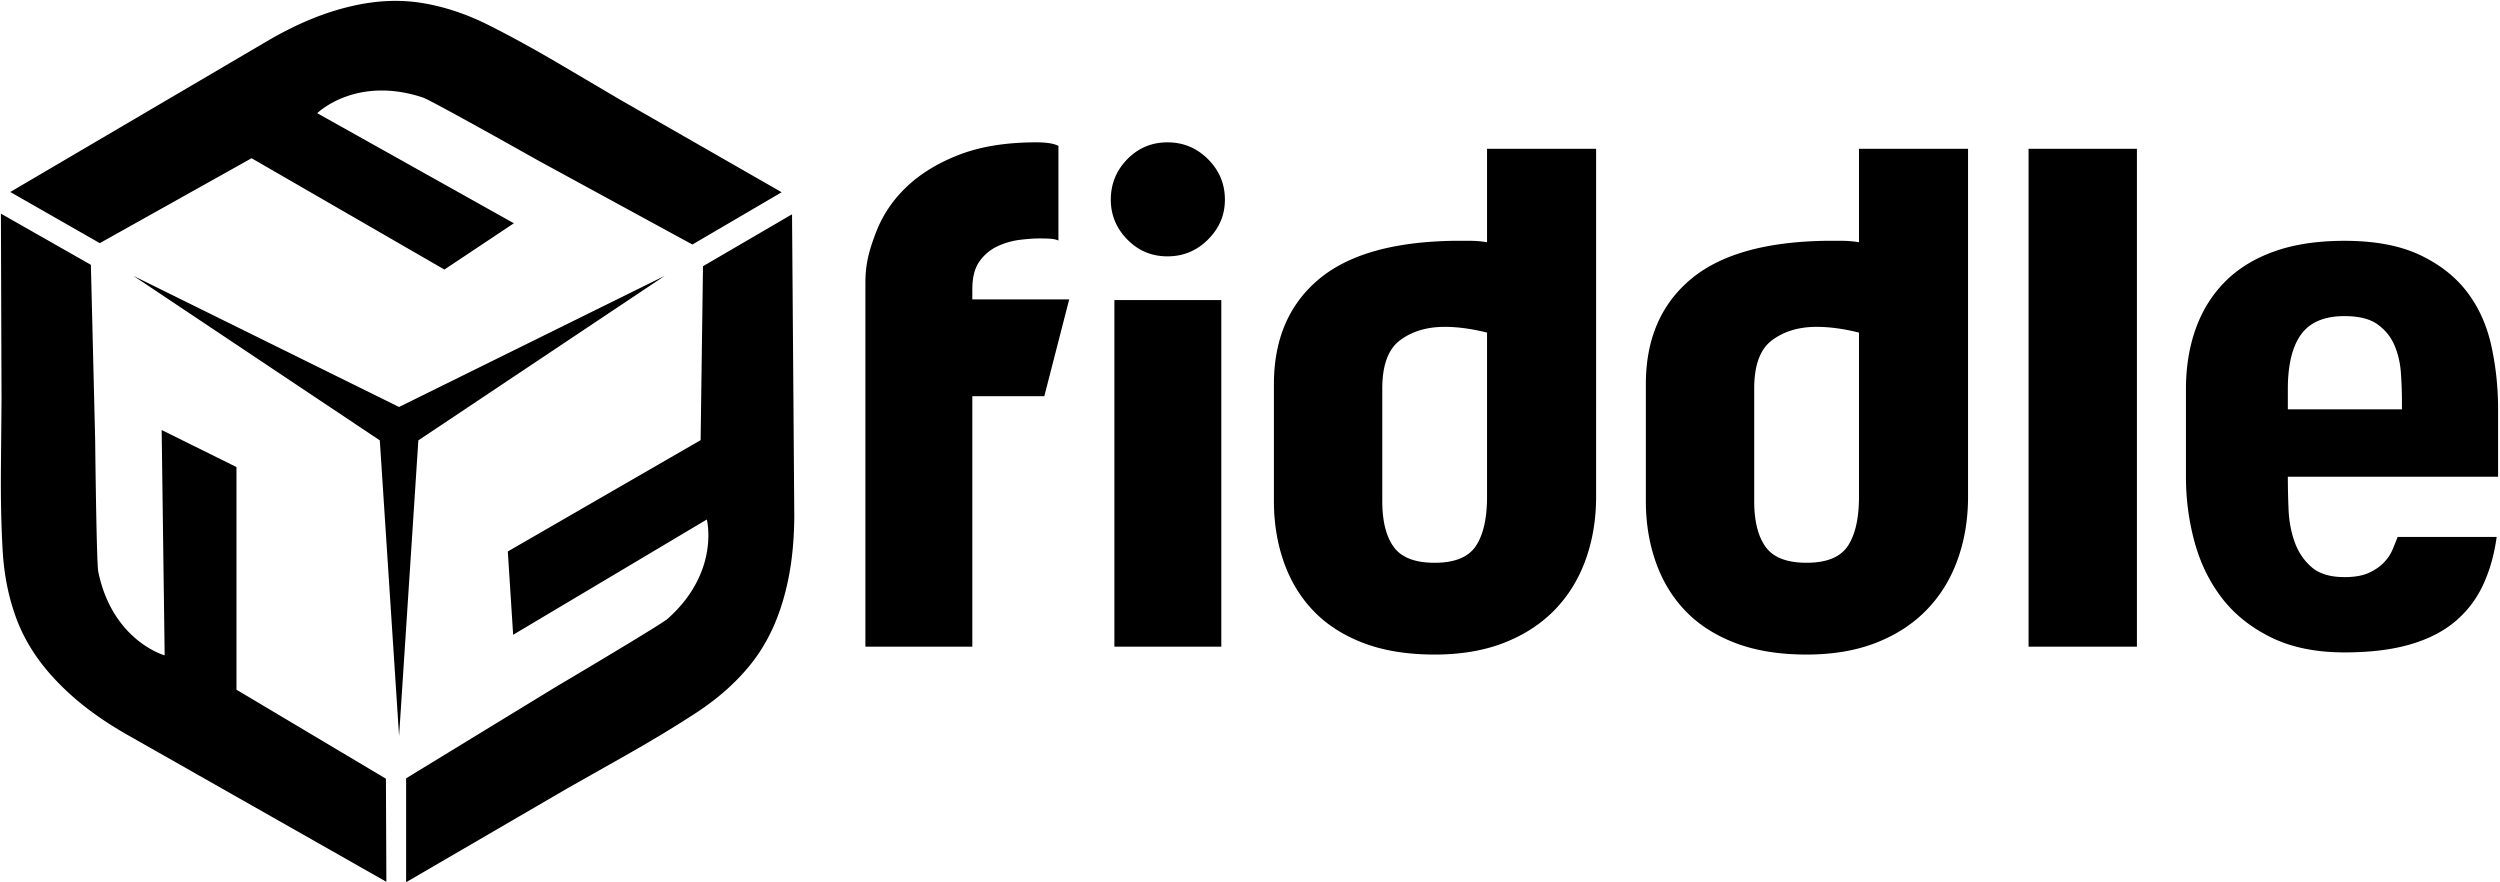 <svg xmlns="http://www.w3.org/2000/svg" viewBox="0 0 1122 396"><g fill="#000" fill-rule="evenodd"><path d="M1077.986 183.704h-51.206v-9.01c0-10.943 1.984-19.148 5.96-24.619 3.971-5.47 10.466-8.207 19.482-8.207 6.444 0 11.377 1.236 14.816 3.701 3.431 2.47 5.96 5.582 7.57 9.332 1.608 3.756 2.574 7.836 2.897 12.231.322 4.396.481 8.638.481 12.711v3.861Zm43.156 0c0-9.865-1.02-19.416-3.06-28.64-2.043-9.225-5.69-17.268-10.95-24.137-5.262-6.864-12.349-12.39-21.255-16.573-8.912-4.183-20.127-6.275-33.655-6.275-12.236 0-22.814 1.611-31.719 4.828-8.913 3.217-16.263 7.777-22.063 13.678-5.796 5.902-10.142 12.926-13.043 21.076-2.898 8.154-4.346 17.168-4.346 27.033v39.258c0 10.088 1.29 19.848 3.865 29.287 2.576 9.444 6.651 17.81 12.236 25.102 5.581 7.295 12.932 13.191 22.063 17.697 9.12 4.504 20.126 6.758 33.007 6.758 11.377 0 21.145-1.18 29.306-3.54 8.157-2.357 14.923-5.792 20.29-10.296 5.363-4.508 9.553-9.977 12.562-16.412 3.002-6.438 5.042-13.623 6.118-21.563h-44.444a154.159 154.159 0 0 1-2.254 5.631c-.859 2.043-2.147 3.975-3.865 5.793-1.72 1.824-3.974 3.38-6.762 4.666-2.793 1.285-6.44 1.93-10.95 1.93-6.44 0-11.382-1.496-14.813-4.506-3.439-3.002-5.959-6.754-7.57-11.26-1.61-4.508-2.527-9.383-2.738-14.642a359.981 359.981 0 0 1-.322-14.645h94.362v-30.248ZM910.418 290.22h48.63V66.782h-48.63V290.22Zm-76.109-67.258c0 9.658-1.665 17.008-4.989 22.047-3.334 5.041-9.5 7.562-18.52 7.562-8.805 0-14.923-2.357-18.355-7.082-3.438-4.715-5.156-11.584-5.156-20.594v-50.523c0-10.51 2.683-17.75 8.054-21.72 5.364-3.969 12.022-5.958 19.967-5.958 5.797 0 12.126.864 19 2.576v73.692Zm0-114.238a45.965 45.965 0 0 0-7.569-.645h-7.566c-27.269.434-47.503 6.275-60.706 17.54-13.206 11.263-19.808 26.868-19.808 46.821v52.455c0 9.872 1.502 19.04 4.511 27.514 3.003 8.48 7.458 15.768 13.365 21.883 5.903 6.115 13.365 10.891 22.382 14.322 9.02 3.428 19.645 5.15 31.881 5.15 11.807 0 22.222-1.77 31.24-5.314 9.018-3.539 16.587-8.473 22.705-14.803 6.118-6.326 10.734-13.836 13.846-22.527 3.11-8.687 4.671-18.07 4.671-28.158V66.782H834.31v41.942ZM667.384 222.962c0 9.658-1.665 17.008-4.992 22.047-3.33 5.041-9.498 7.562-18.517 7.562-8.805 0-14.926-2.357-18.355-7.082-3.438-4.715-5.152-11.584-5.152-20.594v-50.523c0-10.51 2.681-17.75 8.047-21.72 5.367-3.969 12.022-5.958 19.971-5.958 5.796 0 12.125.864 18.998 2.576v73.692Zm0-114.238a45.962 45.962 0 0 0-7.568-.645h-7.566c-27.27.434-47.5 6.275-60.707 17.54-13.205 11.263-19.808 26.868-19.808 46.821v52.455c0 9.872 1.503 19.04 4.508 27.514 3.005 8.48 7.462 15.768 13.368 21.883 5.9 6.115 13.361 10.891 22.381 14.322 9.02 3.428 19.646 5.15 31.883 5.15 11.803 0 22.221-1.77 31.241-5.314 9.016-3.539 16.582-8.473 22.704-14.803 6.117-6.326 10.733-13.836 13.846-22.527 3.113-8.687 4.671-18.07 4.671-28.158V66.782h-48.953v41.942ZM500.138 290.22h47.985V134.683h-47.985V290.22ZM523.97 63.883c-7.085 0-13.098 2.524-18.036 7.563-4.94 5.045-7.406 11.104-7.406 18.181 0 6.87 2.466 12.823 7.406 17.86 4.938 5.045 10.951 7.563 18.036 7.563 7.087 0 13.151-2.518 18.196-7.563 5.044-5.037 7.568-10.99 7.568-17.86 0-7.077-2.524-13.136-7.568-18.18-5.045-5.04-11.109-7.564-18.196-7.564Zm-87.593 65.973c0-5.36 1.07-9.547 3.22-12.552 2.143-3.002 4.83-5.256 8.05-6.758 3.22-1.496 6.548-2.463 9.985-2.895 3.43-.43 6.441-.645 9.017-.645 1.932 0 3.591.056 4.99.16 1.395.11 2.524.378 3.382.806V65.493c-1.93-1.07-5.263-1.61-9.982-1.61-13.313 0-24.749 1.824-34.299 5.471-9.557 3.652-17.499 8.48-23.832 14.484-6.333 6.007-11.004 13.03-14.009 21.076-3.009 8.044-4.509 13.641-4.509 22.224V290.22h47.987V177.804h32.311l11.167-43.444h-43.478v-4.504ZM106.132 309.534v-99.922l-33.58-16.62 1.347 101.134s-23.38-6.444-29.804-37.549c-.8-3.877-1.385-58.992-1.385-58.992l-1.921-78.74L.406 95.878l.283 83.385-.267 30.046c-.133 14.055.127 26.678.777 37.875.65 11.198 2.775 21.522 6.369 30.981 3.598 9.455 9.254 18.322 16.979 26.584 7.728 8.271 17.286 16.098 31.078 24.166l117.78 66.836-.204-46.272-67.07-39.945Zm6.778-238.522 86.536 49.96 31.183-20.77L142.373 50.8s17.268-17.024 47.42-7.036c3.757 1.246 51.78 28.298 51.78 28.298l69.175 37.68 40.06-23.466-72.355-41.448s-23.175-13.654-25.888-15.255c-12.106-7.146-23.168-13.23-33.19-18.267-10.024-5.03-20.026-8.355-30.012-9.972C179.37-.279 168.869.19 157.849 2.745c-11.027 2.557-22.586 6.925-36.468 14.836L4.615 86.165l40.169 22.957 68.126-38.11Zm242.559 25.155-39.97 23.315-1.06 78.054-86.536 49.96 2.398 37.392 86.913-51.733s6.108 23.471-17.616 44.586c-2.96 2.63-50.4 30.695-50.4 30.695L182.273 349.3v46.63l72.07-41.94s23.414-13.24 26.159-14.794c12.236-6.908 23.038-13.445 32.409-19.605 9.37-6.168 17.252-13.168 23.644-21.006 6.394-7.846 11.24-17.178 14.535-27.998 3.299-10.826 5.296-23.024 5.387-39.002l-1.008-135.418ZM187.756 197.635l110.573-73.83-119.223 58.847L59.88 123.806l110.573 73.828 8.652 132.674z"/></g></svg>